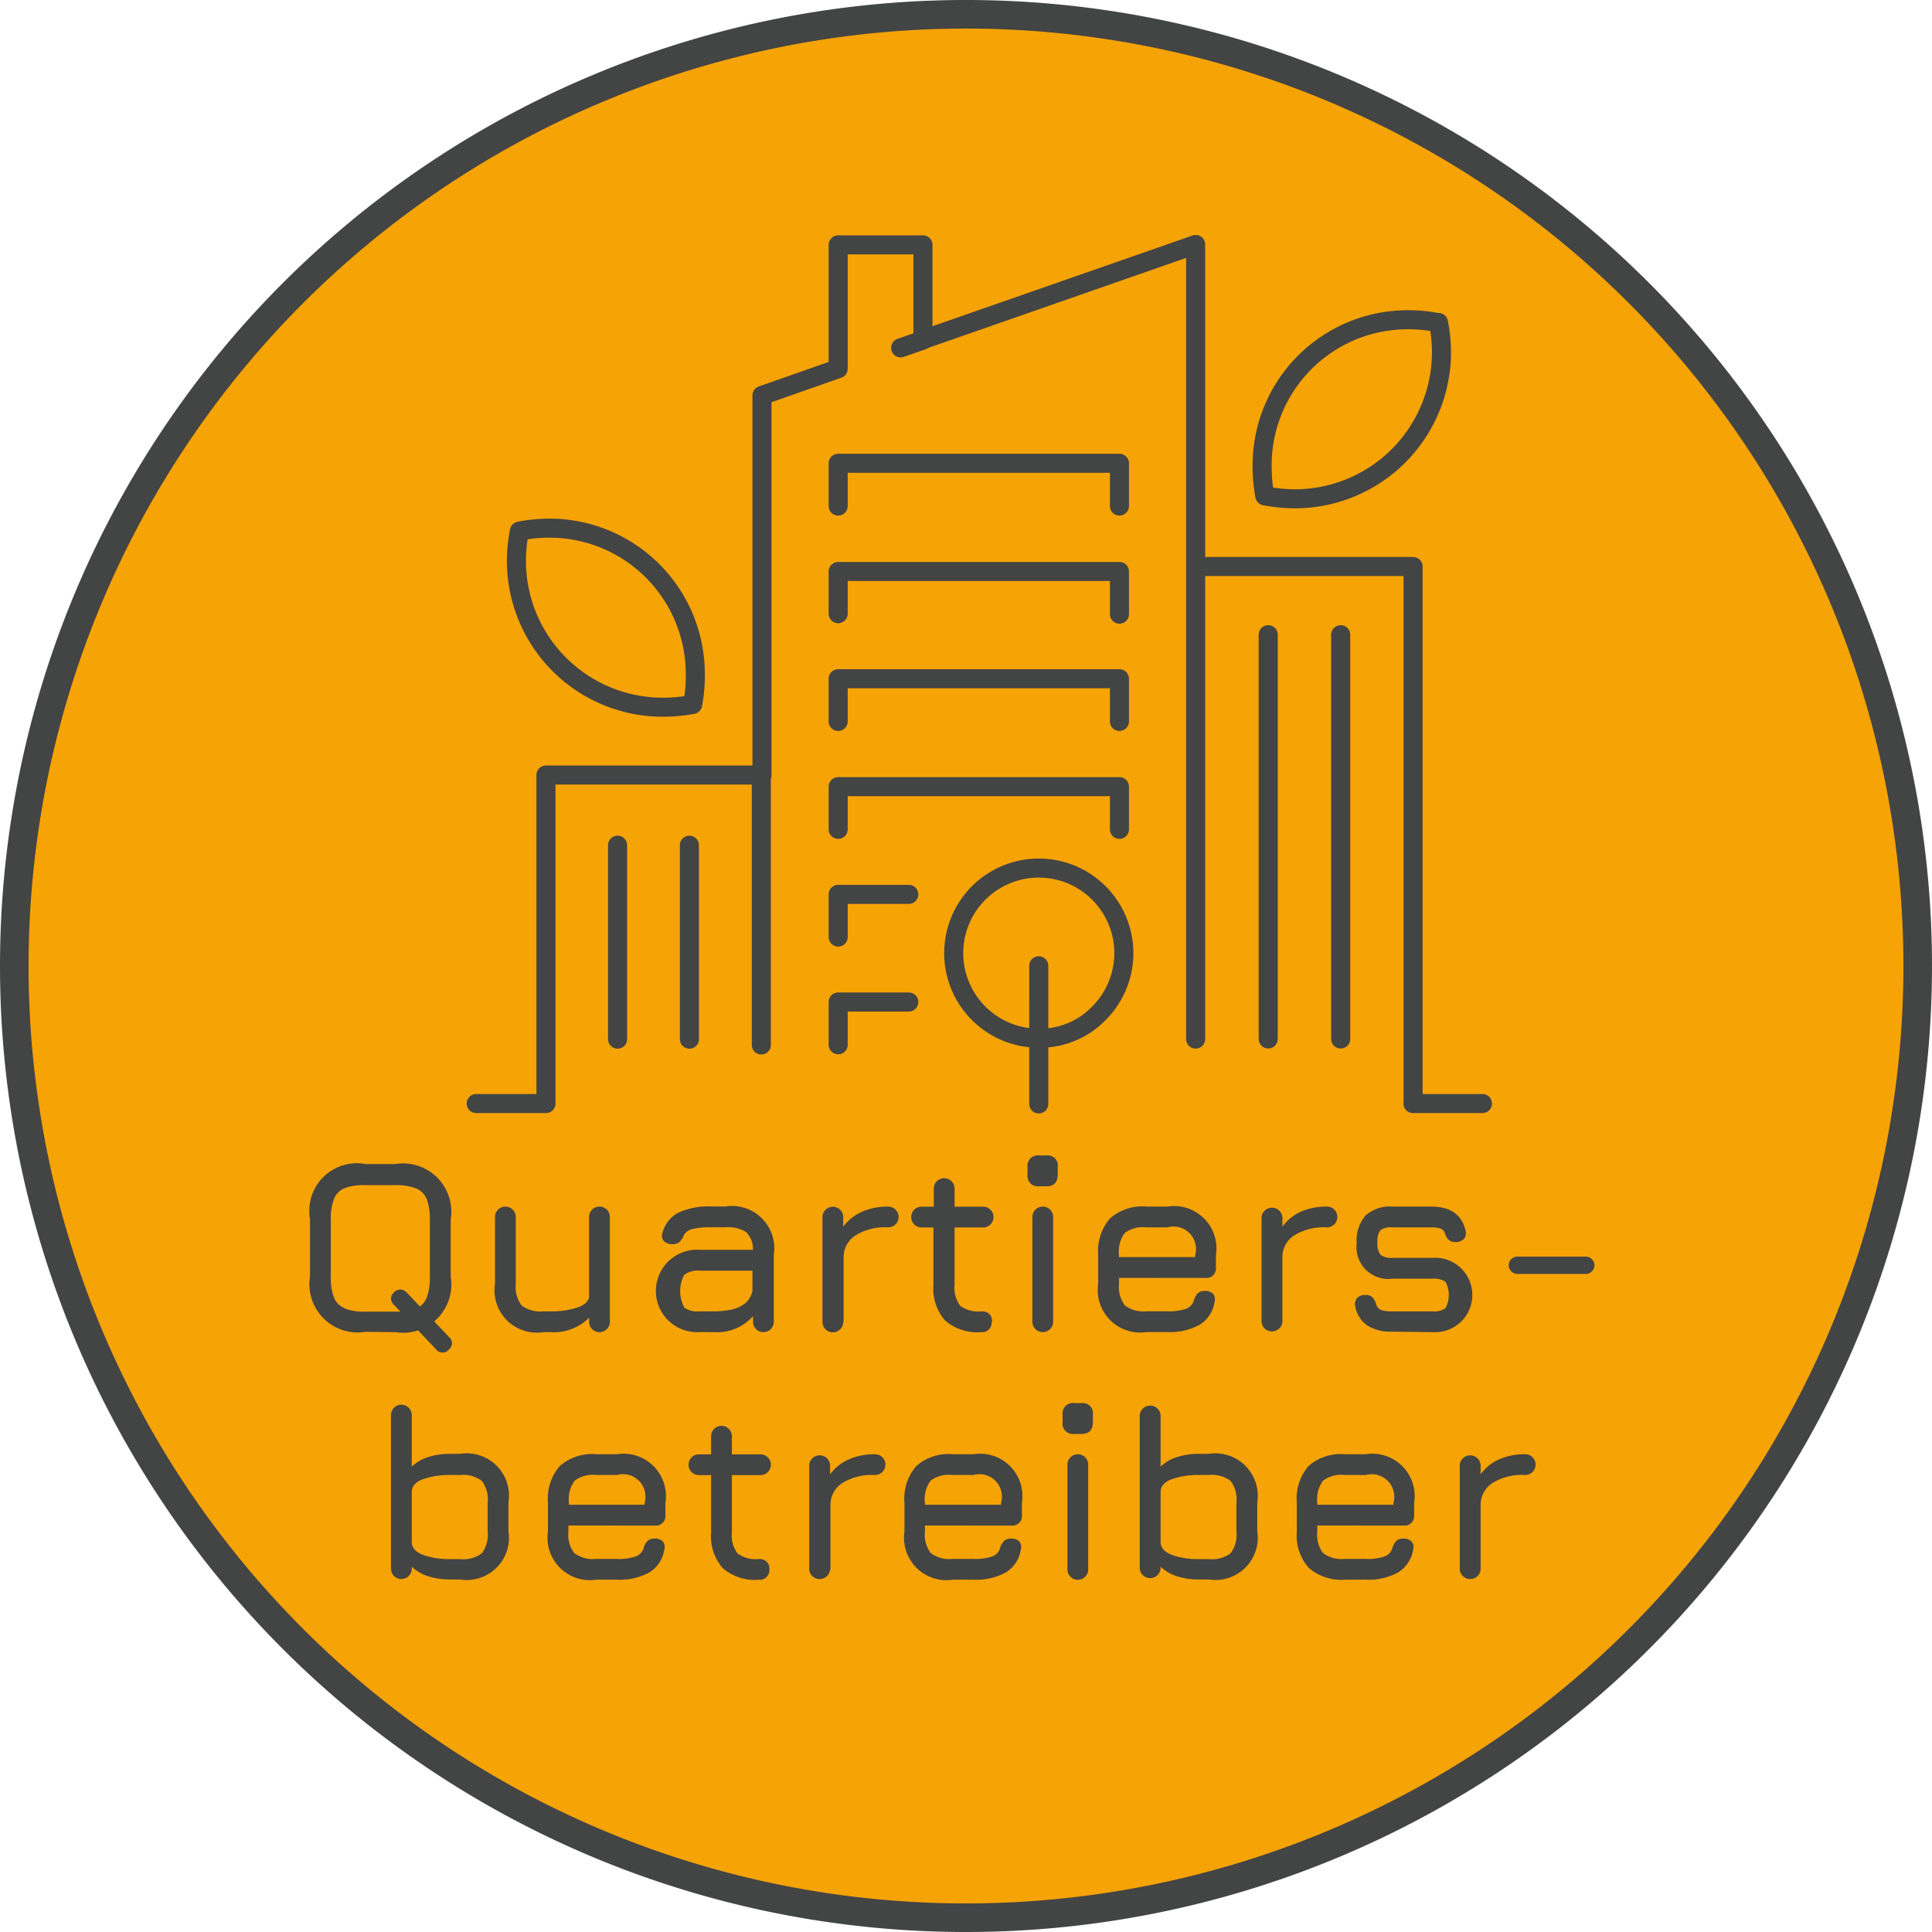 <svg id="Ebene_1" data-name="Ebene 1" xmlns="http://www.w3.org/2000/svg" viewBox="0 0 202.84 202.84"><defs><style>.cls-1{fill:#f6a305;}.cls-2,.cls-4{fill:none;stroke:#434444;}.cls-2{stroke-width:3px;}.cls-3{fill:#434444;}.cls-4{stroke-linecap:round;stroke-linejoin:round;stroke-width:2px;}</style></defs><path class="cls-1" d="M959.42,640.34a99.92,99.92,0,1,0-99.92-99.92,99.91,99.91,0,0,0,99.92,99.92Z" transform="translate(-858 -439)"/><path class="cls-2" d="M959.42,640.34a99.92,99.92,0,1,0-99.92-99.92,99.91,99.91,0,0,0,99.92,99.92Z" transform="translate(-858 -439)"/><path class="cls-3" d="M901.23,603.77v-.29a4.37,4.37,0,0,0,1.69,1,7.39,7.39,0,0,0,2.37.35h1a4.44,4.44,0,0,0,5.09-5.09v-3a4.44,4.44,0,0,0-5.09-5.1h-1a7.39,7.39,0,0,0-2.37.35,4.27,4.27,0,0,0-1.69,1v-5.42a1.09,1.09,0,0,0-2.18,0v16.12a1.09,1.09,0,1,0,2.18,0Zm1.17-1.53c-.78-.3-1.17-.75-1.17-1.36v-5.22c0-.62.39-1.07,1.17-1.36a8.37,8.37,0,0,1,2.89-.44h1a3.29,3.29,0,0,1,2.29.61,3.24,3.24,0,0,1,.62,2.31v3a3.31,3.31,0,0,1-.6,2.29,3.28,3.28,0,0,1-2.31.62h-1a8.37,8.37,0,0,1-2.89-.44Zm24.37-3.07a1,1,0,0,0,1.09-1.09v-1.3a4.45,4.45,0,0,0-5.1-5.1h-2.13a5.14,5.14,0,0,0-3.84,1.22,5.23,5.23,0,0,0-1.26,3.88v3a4.46,4.46,0,0,0,5.1,5.07h2.13a6.42,6.42,0,0,0,3.46-.79,3.41,3.41,0,0,0,1.53-2.41.88.88,0,0,0-.18-.83,1.13,1.13,0,0,0-.83-.28,1,1,0,0,0-.77.26,1.66,1.66,0,0,0-.4.75,1.34,1.34,0,0,1-.85.87,5.59,5.59,0,0,1-2,.25h-2.13a3.25,3.25,0,0,1-2.3-.61,3.19,3.19,0,0,1-.61-2.28v-.62Zm-4-5.31a2.36,2.36,0,0,1,2.91,2.92v.2h-7.95v-.2a3.31,3.31,0,0,1,.61-2.33,3.21,3.21,0,0,1,2.3-.59Zm16,9.91a1,1,0,0,0-.3-.83,1.11,1.11,0,0,0-.79-.26,3.22,3.22,0,0,1-2.24-.58,3.12,3.12,0,0,1-.6-2.23v-6h3a1.09,1.09,0,0,0,0-2.18h-3v-1.9a1.09,1.09,0,0,0-2.18,0v1.9h-1.28a1.09,1.09,0,0,0,0,2.18h1.28v6a5.1,5.1,0,0,0,1.22,3.77,5.19,5.19,0,0,0,3.8,1.22,1,1,0,0,0,1.09-1.09Zm6.42,0v-6.88a2.71,2.71,0,0,1,1.25-2.19,5.89,5.89,0,0,1,3.43-.84,1.09,1.09,0,0,0,0-2.18,6.67,6.67,0,0,0-2.72.53,4.81,4.81,0,0,0-2,1.58v-1a1.1,1.1,0,0,0-2.19,0v11a1.1,1.1,0,0,0,2.19,0Zm19-4.6a1,1,0,0,0,1.1-1.09v-1.3a4.45,4.45,0,0,0-5.1-5.1h-2.13a5.14,5.14,0,0,0-3.84,1.22,5.23,5.23,0,0,0-1.26,3.88v3a4.46,4.46,0,0,0,5.1,5.07h2.13a6.42,6.42,0,0,0,3.46-.79,3.41,3.41,0,0,0,1.53-2.41.88.88,0,0,0-.18-.83,1.13,1.13,0,0,0-.83-.28,1,1,0,0,0-.77.26,1.66,1.66,0,0,0-.4.75,1.34,1.34,0,0,1-.85.87,5.63,5.63,0,0,1-2,.25h-2.13a3.25,3.25,0,0,1-2.3-.61,3.19,3.19,0,0,1-.61-2.28v-.62Zm-4-5.31a2.36,2.36,0,0,1,2.91,2.92v.2h-8v-.2a3.31,3.31,0,0,1,.61-2.33,3.21,3.21,0,0,1,2.3-.59Zm11.36-4.31c.79,0,1.19-.42,1.19-1.25v-.77a1.07,1.07,0,0,0-1.19-1.22h-.75a1.09,1.09,0,0,0-1.24,1.22v.77a1.1,1.1,0,0,0,1.24,1.25Zm.7,14.22v-11a1.09,1.09,0,1,0-2.18,0v11a1.09,1.09,0,0,0,2.18,0Zm7.6,0v-.29a4.3,4.3,0,0,0,1.69,1,7.28,7.28,0,0,0,2.36.35h1a4.45,4.45,0,0,0,5.1-5.09v-3a4.46,4.46,0,0,0-5.1-5.1h-1a7.28,7.28,0,0,0-2.36.35,4.2,4.2,0,0,0-1.69,1v-5.42a1.1,1.1,0,0,0-2.19,0v16.12a1.1,1.1,0,0,0,2.19,0Zm1.17-1.53c-.78-.3-1.17-.75-1.17-1.36v-5.22c0-.62.39-1.07,1.17-1.36a8.31,8.31,0,0,1,2.88-.44h1a3.29,3.29,0,0,1,2.29.61,3.2,3.2,0,0,1,.62,2.31v3a3.31,3.31,0,0,1-.6,2.29,3.26,3.26,0,0,1-2.31.62h-1a8.31,8.31,0,0,1-2.88-.44Zm24.36-3.07a1,1,0,0,0,1.09-1.09v-1.3a4.45,4.45,0,0,0-5.1-5.1h-2.13a5.17,5.17,0,0,0-3.84,1.22,5.23,5.23,0,0,0-1.25,3.88v3a5.16,5.16,0,0,0,1.25,3.82,5.22,5.22,0,0,0,3.84,1.25h2.13a6.4,6.4,0,0,0,3.46-.79,3.42,3.42,0,0,0,1.54-2.41.88.88,0,0,0-.19-.83,1.11,1.11,0,0,0-.83-.28,1,1,0,0,0-.77.26,1.77,1.77,0,0,0-.4.75,1.35,1.35,0,0,1-.84.87,5.69,5.69,0,0,1-2,.25h-2.13a3.27,3.27,0,0,1-2.3-.61,3.19,3.19,0,0,1-.61-2.28v-.62Zm-4-5.31a2.37,2.37,0,0,1,2.92,2.92v.2h-8v-.2a3.31,3.31,0,0,1,.61-2.33,3.23,3.23,0,0,1,2.3-.59Zm12.07,9.91v-6.88a2.71,2.71,0,0,1,1.25-2.19,5.87,5.87,0,0,1,3.43-.84,1.09,1.09,0,0,0,0-2.18,6.75,6.75,0,0,0-2.73.53,4.85,4.85,0,0,0-1.95,1.58v-1a1.1,1.1,0,0,0-2.19,0v11a1.1,1.1,0,0,0,2.19,0Z" transform="translate(-858 -439)"/><path class="cls-3" d="M900.69,574.7a.87.87,0,0,0-1.33,0,.83.83,0,0,0-.31.63.92.92,0,0,0,.29.64l4.47,4.73a.84.84,0,0,0,1.3,0,.89.89,0,0,0,.34-.65.85.85,0,0,0-.26-.63l-4.5-4.73Zm-1.2,4.16a5.07,5.07,0,0,0,5.83-5.82v-6a5.08,5.08,0,0,0-5.83-5.83h-3.12a5,5,0,0,0-5.82,5.8v6a5.07,5.07,0,0,0,5.82,5.82Zm-5.3-2.51a2,2,0,0,1-1.13-1.13,5.81,5.81,0,0,1-.33-2.18v-6a5.59,5.59,0,0,1,.34-2.18,2,2,0,0,1,1.13-1.12,5.63,5.63,0,0,1,2.17-.31h3.12a5.64,5.64,0,0,1,2.19.34,2,2,0,0,1,1.12,1.13,5.78,5.78,0,0,1,.33,2.17v6a5.81,5.81,0,0,1-.33,2.18,2,2,0,0,1-1.12,1.13,5.86,5.86,0,0,1-2.19.33h-3.12a5.81,5.81,0,0,1-2.18-.33Zm25.66-9.58v8.43c-.11.5-.56.87-1.33,1.11a9,9,0,0,1-2.73.37h-.72a3.32,3.32,0,0,1-2.3-.61,3.27,3.27,0,0,1-.62-2.3v-7a1.09,1.09,0,1,0-2.18,0v7a4.45,4.45,0,0,0,5.1,5.09h.72a5.21,5.21,0,0,0,4.06-1.52v.43a1.09,1.09,0,0,0,2.18,0v-11a1.09,1.09,0,1,0-2.18,0ZM933,578.86a5,5,0,0,0,4.06-1.68v.59a1.09,1.09,0,1,0,2.18,0v-7a4.45,4.45,0,0,0-5.09-5.1h-1.51a7.36,7.36,0,0,0-3.47.68,3.33,3.33,0,0,0-1.63,2.15.83.83,0,0,0,.18.82,1.2,1.2,0,0,0,.86.3,1.11,1.11,0,0,0,.74-.21,1.86,1.86,0,0,0,.48-.75,1.46,1.46,0,0,1,.9-.63,7.72,7.72,0,0,1,1.94-.18h1.51a3.62,3.62,0,0,1,2.18.5,2.49,2.49,0,0,1,.72,1.87h-5.5a4.33,4.33,0,1,0,0,8.63Zm-3.16-2.6a3.62,3.62,0,0,1,0-3.42,2.48,2.48,0,0,1,1.71-.43H937v2.11a2.26,2.26,0,0,1-.8,1.34,3.43,3.43,0,0,1-1.45.64,8.68,8.68,0,0,1-1.81.18H931.5a2.49,2.49,0,0,1-1.71-.42Zm16.73,1.51v-6.88a2.73,2.73,0,0,1,1.25-2.19,5.91,5.91,0,0,1,3.43-.84,1.09,1.09,0,1,0,0-2.18,6.67,6.67,0,0,0-2.72.53,5,5,0,0,0-2,1.58v-1a1.09,1.09,0,1,0-2.18,0v11a1.09,1.09,0,0,0,2.18,0Zm15.58,0a1.07,1.07,0,0,0-.29-.83,1.15,1.15,0,0,0-.8-.26,3.22,3.22,0,0,1-2.24-.58,3.12,3.12,0,0,1-.6-2.23v-6h3a1.09,1.09,0,0,0,0-2.18h-3v-1.9a1.09,1.09,0,0,0-2.18,0v1.9h-1.28a1.09,1.09,0,0,0,0,2.18H956v6a5.15,5.15,0,0,0,1.22,3.77,5.21,5.21,0,0,0,3.8,1.22,1,1,0,0,0,1.09-1.09Zm5.72-14.22c.79,0,1.18-.42,1.18-1.25v-.77a1.06,1.06,0,0,0-1.18-1.22h-.75a1.09,1.09,0,0,0-1.24,1.22v.77a1.1,1.1,0,0,0,1.24,1.25Zm.7,14.22v-11a1.09,1.09,0,1,0-2.18,0v11a1.09,1.09,0,0,0,2.18,0Zm16-4.6a1,1,0,0,0,1.09-1.09v-1.3a4.45,4.45,0,0,0-5.1-5.1H978.4a5.16,5.16,0,0,0-3.84,1.22,5.23,5.23,0,0,0-1.26,3.88v3a4.46,4.46,0,0,0,5.1,5.07h2.13a6.4,6.4,0,0,0,3.46-.79,3.41,3.41,0,0,0,1.53-2.41.88.88,0,0,0-.18-.83,1.13,1.13,0,0,0-.83-.28,1,1,0,0,0-.77.26,1.77,1.77,0,0,0-.4.75,1.35,1.35,0,0,1-.84.87,5.69,5.69,0,0,1-2,.25H978.4a3.25,3.25,0,0,1-2.3-.61,3.19,3.19,0,0,1-.61-2.28v-.62Zm-4-5.31a2.36,2.36,0,0,1,2.91,2.92v.2h-8v-.2a3.31,3.31,0,0,1,.61-2.33,3.21,3.21,0,0,1,2.3-.59Zm12.07,9.91v-6.88a2.7,2.7,0,0,1,1.24-2.19,5.92,5.92,0,0,1,3.44-.84,1.09,1.09,0,0,0,0-2.18,6.71,6.71,0,0,0-2.73.53,4.85,4.85,0,0,0-1.95,1.58v-1a1.1,1.1,0,0,0-2.19,0v11a1.1,1.1,0,0,0,2.19,0Zm15.75,1.09a3.91,3.91,0,1,0,0-7.8h-4.18a1.83,1.83,0,0,1-1.27-.32,1.86,1.86,0,0,1-.32-1.26,2,2,0,0,1,.3-1.32,1.92,1.92,0,0,1,1.29-.3h4.05a3.09,3.09,0,0,1,.93.11.84.84,0,0,1,.48.41,1.77,1.77,0,0,0,.39.75,1,1,0,0,0,.75.27,1.2,1.2,0,0,0,.86-.3.9.9,0,0,0,.21-.85c-.38-1.71-1.58-2.57-3.62-2.57h-4.05a3.8,3.8,0,0,0-2.84.94,3.92,3.92,0,0,0-.93,2.86,3.35,3.35,0,0,0,3.77,3.77h4.18a2.07,2.07,0,0,1,1.37.33,2.92,2.92,0,0,1,0,2.77,2.07,2.07,0,0,1-1.37.33h-4.26a3.7,3.7,0,0,1-1.09-.13.86.86,0,0,1-.52-.52,2.12,2.12,0,0,0-.4-.8,1,1,0,0,0-.77-.27,1.19,1.19,0,0,0-.86.31,1,1,0,0,0-.21.86,3.15,3.15,0,0,0,1.23,2,4.52,4.52,0,0,0,2.62.68Zm16.1-6.11a.87.87,0,0,0,.64-.27.89.89,0,0,0,.27-.64.92.92,0,0,0-.91-.91h-7.18a.89.89,0,0,0-.64.27.87.87,0,0,0-.27.64.92.92,0,0,0,.91.91Z" transform="translate(-858 -439)"/><path class="cls-4" d="M952.56,475.52l2.34-.81v-10H946v13l-8,2.81v39.87h-.07v28.32M946,503.43V499h29.53v4.48M946,492.13v-4.49h29.53v4.49M1009,472.88a15.64,15.64,0,0,0-3.17-.31,15.28,15.28,0,0,0-15.32,15.34,17,17,0,0,0,.28,3.15,17.32,17.32,0,0,0,3.18.31A15.4,15.4,0,0,0,1009.34,476a16.8,16.8,0,0,0-.31-3.14Zm-25.47,75.21V464.67l-28.66,10M967.06,548a8.93,8.93,0,1,1,6.31-2.61,8.61,8.61,0,0,1-6.31,2.61v6.9M946,514.74v-4.48h29.53v4.48m-59.85-20.29A15.31,15.31,0,0,1,931,509.79a15.65,15.65,0,0,1-.28,3.17,17.33,17.33,0,0,1-3.18.29,15.36,15.36,0,0,1-15.32-15.34,16.18,16.18,0,0,1,.31-3.15,16.28,16.28,0,0,1,3.16-.31Zm7.16,53.65V527.74m7.54,0V548.1m7.54-27.73H915.32v34.49m0,0H908m38-28.79v-4.48h29.53v4.48m38.11,28.79h-7.29M946,548.69V544.2h7.41m13.65-3.8V548M946,537.38V532.9h7.41m45.35-27.26v42.44m-7.61,0V505.64m15.21,49.22V498.48h-22.8" transform="translate(-858 -439)"/></svg>